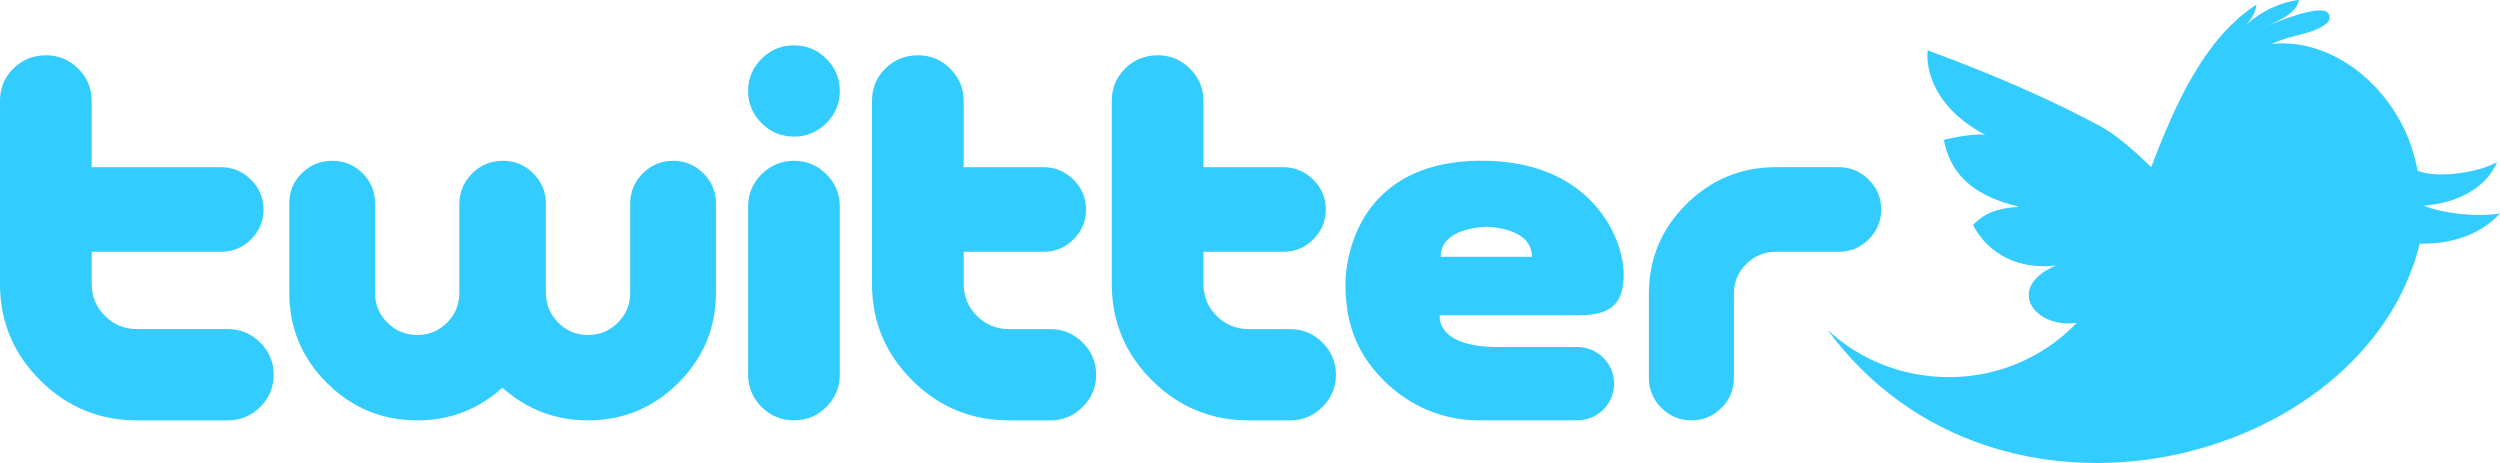 <?xml version="1.0" encoding="UTF-8" standalone="no"?>
<!-- Created with Inkscape (http://www.inkscape.org/) -->

<svg
   width="1500"
   height="278"
   viewBox="0 0 396.875 73.554"
   version="1.1"
   id="svg859"
   xmlns="http://www.w3.org/2000/svg"
   xmlns:svg="http://www.w3.org/2000/svg"
   xmlns:rdf="http://www.w3.org/1999/02/22-rdf-syntax-ns#"
   xmlns:cc="http://creativecommons.org/ns#"
   xmlns:dc="http://purl.org/dc/elements/1.1/">
  <defs
     id="defs853" />
  <g
     id="layer1"
     transform="translate(96.752,-223.446)">
    <g
       id="g214"
       transform="matrix(1.5,0,0,1.498,-96.752,-147.957)">
      <g
         id="g201">
        <path
           clip-path="none"
           style="fill:#33ccff;stroke-width:0.33"
           id="path7"
           d="m 165.341,278.068 c -0.038,0.007 -0.078,0.004 -0.118,0.011 l 0.203,-0.033 c -0.032,0.005 -0.054,0.018 -0.086,0.022 z" />
        <path
           clip-path="none"
           style="fill:#33ccff;stroke-width:0.33"
           id="path9"
           d="m 28.966,287.645 c 0,1.328 -0.476,2.466 -1.429,3.414 -0.953,0.949 -2.094,1.422 -3.427,1.422 H 14.511 c -3.999,0 -7.417,-1.413 -10.255,-4.242 C 1.418,285.41 0,282.005 0,278.019 v -19.387 c 0,-1.366 0.473,-2.514 1.418,-3.445 0.945,-0.93 2.1,-1.395 3.463,-1.395 1.323,0 2.46,0.475 3.404,1.423 0.947,0.947 1.421,2.084 1.421,3.414 v 7.02 H 23.372 c 1.241,0 2.303,0.439 3.19,1.32 0.886,0.879 1.328,1.933 1.328,3.165 0,1.229 -0.441,2.286 -1.324,3.165 -0.883,0.878 -1.944,1.318 -3.179,1.318 H 9.706 v 3.397 c 0,1.333 0.465,2.464 1.4,3.397 0.934,0.931 2.067,1.397 3.401,1.397 h 9.601 c 1.333,0 2.476,0.475 3.429,1.423 0.953,0.949 1.429,2.086 1.429,3.414 z" />
        <path
           clip-path="none"
           style="fill:#33ccff;stroke-width:0.33"
           id="path11"
           d="m 141.386,287.645 c 0,1.328 -0.476,2.466 -1.428,3.414 -0.952,0.949 -2.094,1.422 -3.426,1.422 H 132.172 c -3.999,0 -7.417,-1.413 -10.255,-4.242 -2.838,-2.829 -4.256,-6.234 -4.256,-10.22 v -19.387 c 0,-1.366 0.472,-2.514 1.418,-3.445 0.945,-0.93 2.099,-1.395 3.463,-1.395 1.322,0 2.46,0.475 3.403,1.423 0.947,0.947 1.421,2.084 1.421,3.414 v 7.02 h 8.427 c 1.241,0 2.303,0.44 3.19,1.32 0.887,0.879 1.328,1.933 1.328,3.165 0,1.229 -0.441,2.285 -1.324,3.165 -0.883,0.878 -1.944,1.318 -3.178,1.318 h -8.444 v 3.398 c 0,1.333 0.465,2.464 1.4,3.397 0.934,0.931 2.067,1.397 3.401,1.397 h 4.363 c 1.332,0 2.476,0.475 3.428,1.423 0.953,0.949 1.429,2.086 1.429,3.414 z" />
        <path
           clip-path="none"
           style="fill:#33ccff;stroke-width:0.33"
           id="path13"
           d="m 116.009,287.645 c 0,1.328 -0.476,2.466 -1.428,3.414 -0.952,0.949 -2.094,1.422 -3.426,1.422 h -4.36 c -3.999,0 -7.417,-1.413 -10.254,-4.242 -2.838,-2.829 -4.256,-6.234 -4.256,-10.22 v -19.387 c 0,-1.366 0.473,-2.514 1.418,-3.445 0.945,-0.93 2.099,-1.395 3.463,-1.395 1.322,0 2.46,0.475 3.403,1.423 0.947,0.947 1.421,2.084 1.421,3.414 v 7.02 h 8.427 c 1.241,0 2.303,0.44 3.19,1.32 0.887,0.879 1.328,1.933 1.328,3.165 0,1.229 -0.441,2.285 -1.324,3.165 -0.883,0.878 -1.944,1.318 -3.178,1.318 h -8.442 v 3.398 c 0,1.333 0.465,2.464 1.4,3.397 0.934,0.931 2.067,1.397 3.401,1.397 h 4.363 c 1.332,0 2.476,0.475 3.428,1.423 0.95,0.949 1.427,2.086 1.427,3.414 z" />
        <path
           clip-path="none"
           style="fill:#33ccff;stroke-width:0.33"
           id="path15"
           d="m 75.769,278.95 c 0,3.729 -1.326,6.917 -3.981,9.563 -2.654,2.646 -5.851,3.968 -9.59,3.968 -3.421,0 -6.431,-1.153 -9.032,-3.461 -2.564,2.308 -5.558,3.461 -8.978,3.461 -3.739,0 -6.937,-1.322 -9.592,-3.968 -2.654,-2.646 -3.98,-5.834 -3.98,-9.563 v -9.451 c 0,-1.279 0.444,-2.352 1.336,-3.222 0.888,-0.871 1.957,-1.306 3.202,-1.306 1.247,0 2.315,0.435 3.203,1.306 0.89,0.871 1.335,1.946 1.335,3.225 v 9.454 c 0,1.247 0.437,2.302 1.308,3.174 0.873,0.871 1.934,1.304 3.181,1.304 1.212,0 2.253,-0.433 3.126,-1.304 0.873,-0.871 1.308,-1.927 1.308,-3.174 v -9.402 c 0,-1.243 0.448,-2.317 1.338,-3.224 0.894,-0.905 1.983,-1.36 3.267,-1.36 1.247,0 2.318,0.444 3.211,1.334 0.893,0.888 1.339,1.955 1.339,3.197 v 9.454 c 0,1.247 0.437,2.302 1.31,3.174 0.871,0.871 1.915,1.304 3.126,1.304 1.247,0 2.308,-0.433 3.179,-1.304 0.873,-0.871 1.31,-1.927 1.31,-3.174 v -9.454 c 0,-1.243 0.446,-2.309 1.336,-3.197 0.889,-0.889 1.958,-1.334 3.202,-1.334 1.247,0 2.316,0.444 3.204,1.332 0.89,0.888 1.335,1.953 1.335,3.196 v 9.451 z" />
        <path
           clip-path="none"
           style="fill:#33ccff;stroke-width:0.33"
           id="path17"
           d="m 88.879,257.572 c 0,1.326 -0.475,2.465 -1.427,3.413 -0.952,0.948 -2.093,1.423 -3.424,1.423 -1.334,0 -2.474,-0.475 -3.427,-1.423 -0.949,-0.947 -1.425,-2.086 -1.425,-3.413 0,-1.328 0.476,-2.466 1.425,-3.414 0.953,-0.949 2.094,-1.422 3.427,-1.422 1.331,0 2.472,0.473 3.424,1.422 0.953,0.948 1.427,2.086 1.427,3.414 z" />
        <path
           clip-path="none"
           style="fill:#33ccff;stroke-width:0.33"
           id="path19"
           d="m 88.879,287.639 c 0,1.33 -0.475,2.469 -1.427,3.418 -0.952,0.949 -2.093,1.422 -3.424,1.422 -1.334,0 -2.474,-0.473 -3.427,-1.422 -0.949,-0.949 -1.425,-2.088 -1.425,-3.418 v -17.827 c 0,-1.33 0.476,-2.469 1.425,-3.418 0.953,-0.949 2.094,-1.424 3.427,-1.424 1.331,0 2.472,0.475 3.424,1.424 0.953,0.948 1.427,2.088 1.427,3.418 z" />
        <path
           clip-path="none"
           style="fill:#33ccff;stroke-width:0.33"
           id="path21"
           d="m 199.094,270.134 c 0,1.23 -0.442,2.286 -1.327,3.166 -0.884,0.878 -1.944,1.318 -3.18,1.318 h -6.626 c -1.238,0 -2.289,0.431 -3.155,1.295 -0.867,0.862 -1.299,1.91 -1.299,3.144 v 8.931 c 0,1.232 -0.44,2.291 -1.323,3.17 -0.883,0.883 -1.941,1.321 -3.176,1.321 -1.235,0 -2.295,-0.438 -3.176,-1.32 -0.883,-0.88 -1.324,-1.936 -1.324,-3.169 v -8.926 c 0,-3.697 1.315,-6.858 3.947,-9.481 2.632,-2.623 5.803,-3.935 9.512,-3.935 h 6.622 c 1.237,0 2.296,0.44 3.179,1.32 0.884,0.88 1.326,1.934 1.326,3.165 z" />
        <path
           clip-path="none"
           style="fill:#33ccff;stroke-width:0.33"
           id="path23"
           d="m 156.576,292.48 c -3.818,0 -7.417,-1.451 -10.257,-4.353 -2.837,-2.903 -3.927,-6.065 -3.927,-10.155 0,0 -0.277,-13.008 14.434,-13.008 11.51,0 15.014,8.085 15.014,12.077 0,3.173 -1.452,4.299 -4.755,4.299 h -14.711 c 0,0 -0.533,3.366 6.169,3.366 h 8.396 c 2.147,0 3.886,1.74 3.886,3.887 0,2.147 -1.74,3.886 -3.886,3.886 h -10.363 z m -4.104,-17.336 h 9.659 c 0,-3.174 -4.804,-3.174 -4.804,-3.174 0,0 -4.855,-6.9e-4 -4.855,3.174 z" />
      </g>
      <path
         clip-path="none"
         d="m 264.583,270.549 c -2.506,0.428 -6.139,-0.017 -8.065,-0.818 4.001,-0.331 6.71,-2.15 7.754,-4.619 -1.442,0.888 -5.921,1.854 -8.391,0.933 -0.123,-0.581 -0.257,-1.134 -0.393,-1.634 -1.881,-6.924 -8.333,-12.503 -15.089,-11.829 0.545,-0.221 1.097,-0.427 1.656,-0.614 0.74,-0.266 5.106,-0.979 4.42,-2.518 -0.581,-1.358 -5.916,1.021 -6.919,1.334 1.326,-0.497 3.519,-1.354 3.752,-2.88 -2.03,0.279 -4.024,1.24 -5.563,2.637 0.557,-0.598 0.978,-1.328 1.068,-2.115 -5.418,3.466 -8.583,10.447 -11.142,17.224 -2.01,-1.952 -3.796,-3.489 -5.394,-4.344 -4.484,-2.404 -9.848,-4.916 -18.266,-8.045 -0.259,2.787 1.377,6.497 6.086,8.96 -1.02,-0.138 -2.885,0.171 -4.376,0.525 0.606,3.197 2.592,5.828 7.971,7.099 -2.458,0.162 -3.73,0.725 -4.88,1.928 1.119,2.223 3.854,4.836 8.765,4.299 -5.465,2.359 -2.229,6.725 2.218,6.073 -7.582,7.844 -19.54,7.262 -26.407,0.707 17.926,24.452 56.896,14.459 62.701,-9.093 4.355,0.035 6.91,-1.508 8.496,-3.211 z"
         id="path25"
         style="fill:#33ccff;stroke-width:0.33" />
    </g>
  </g>
</svg>

